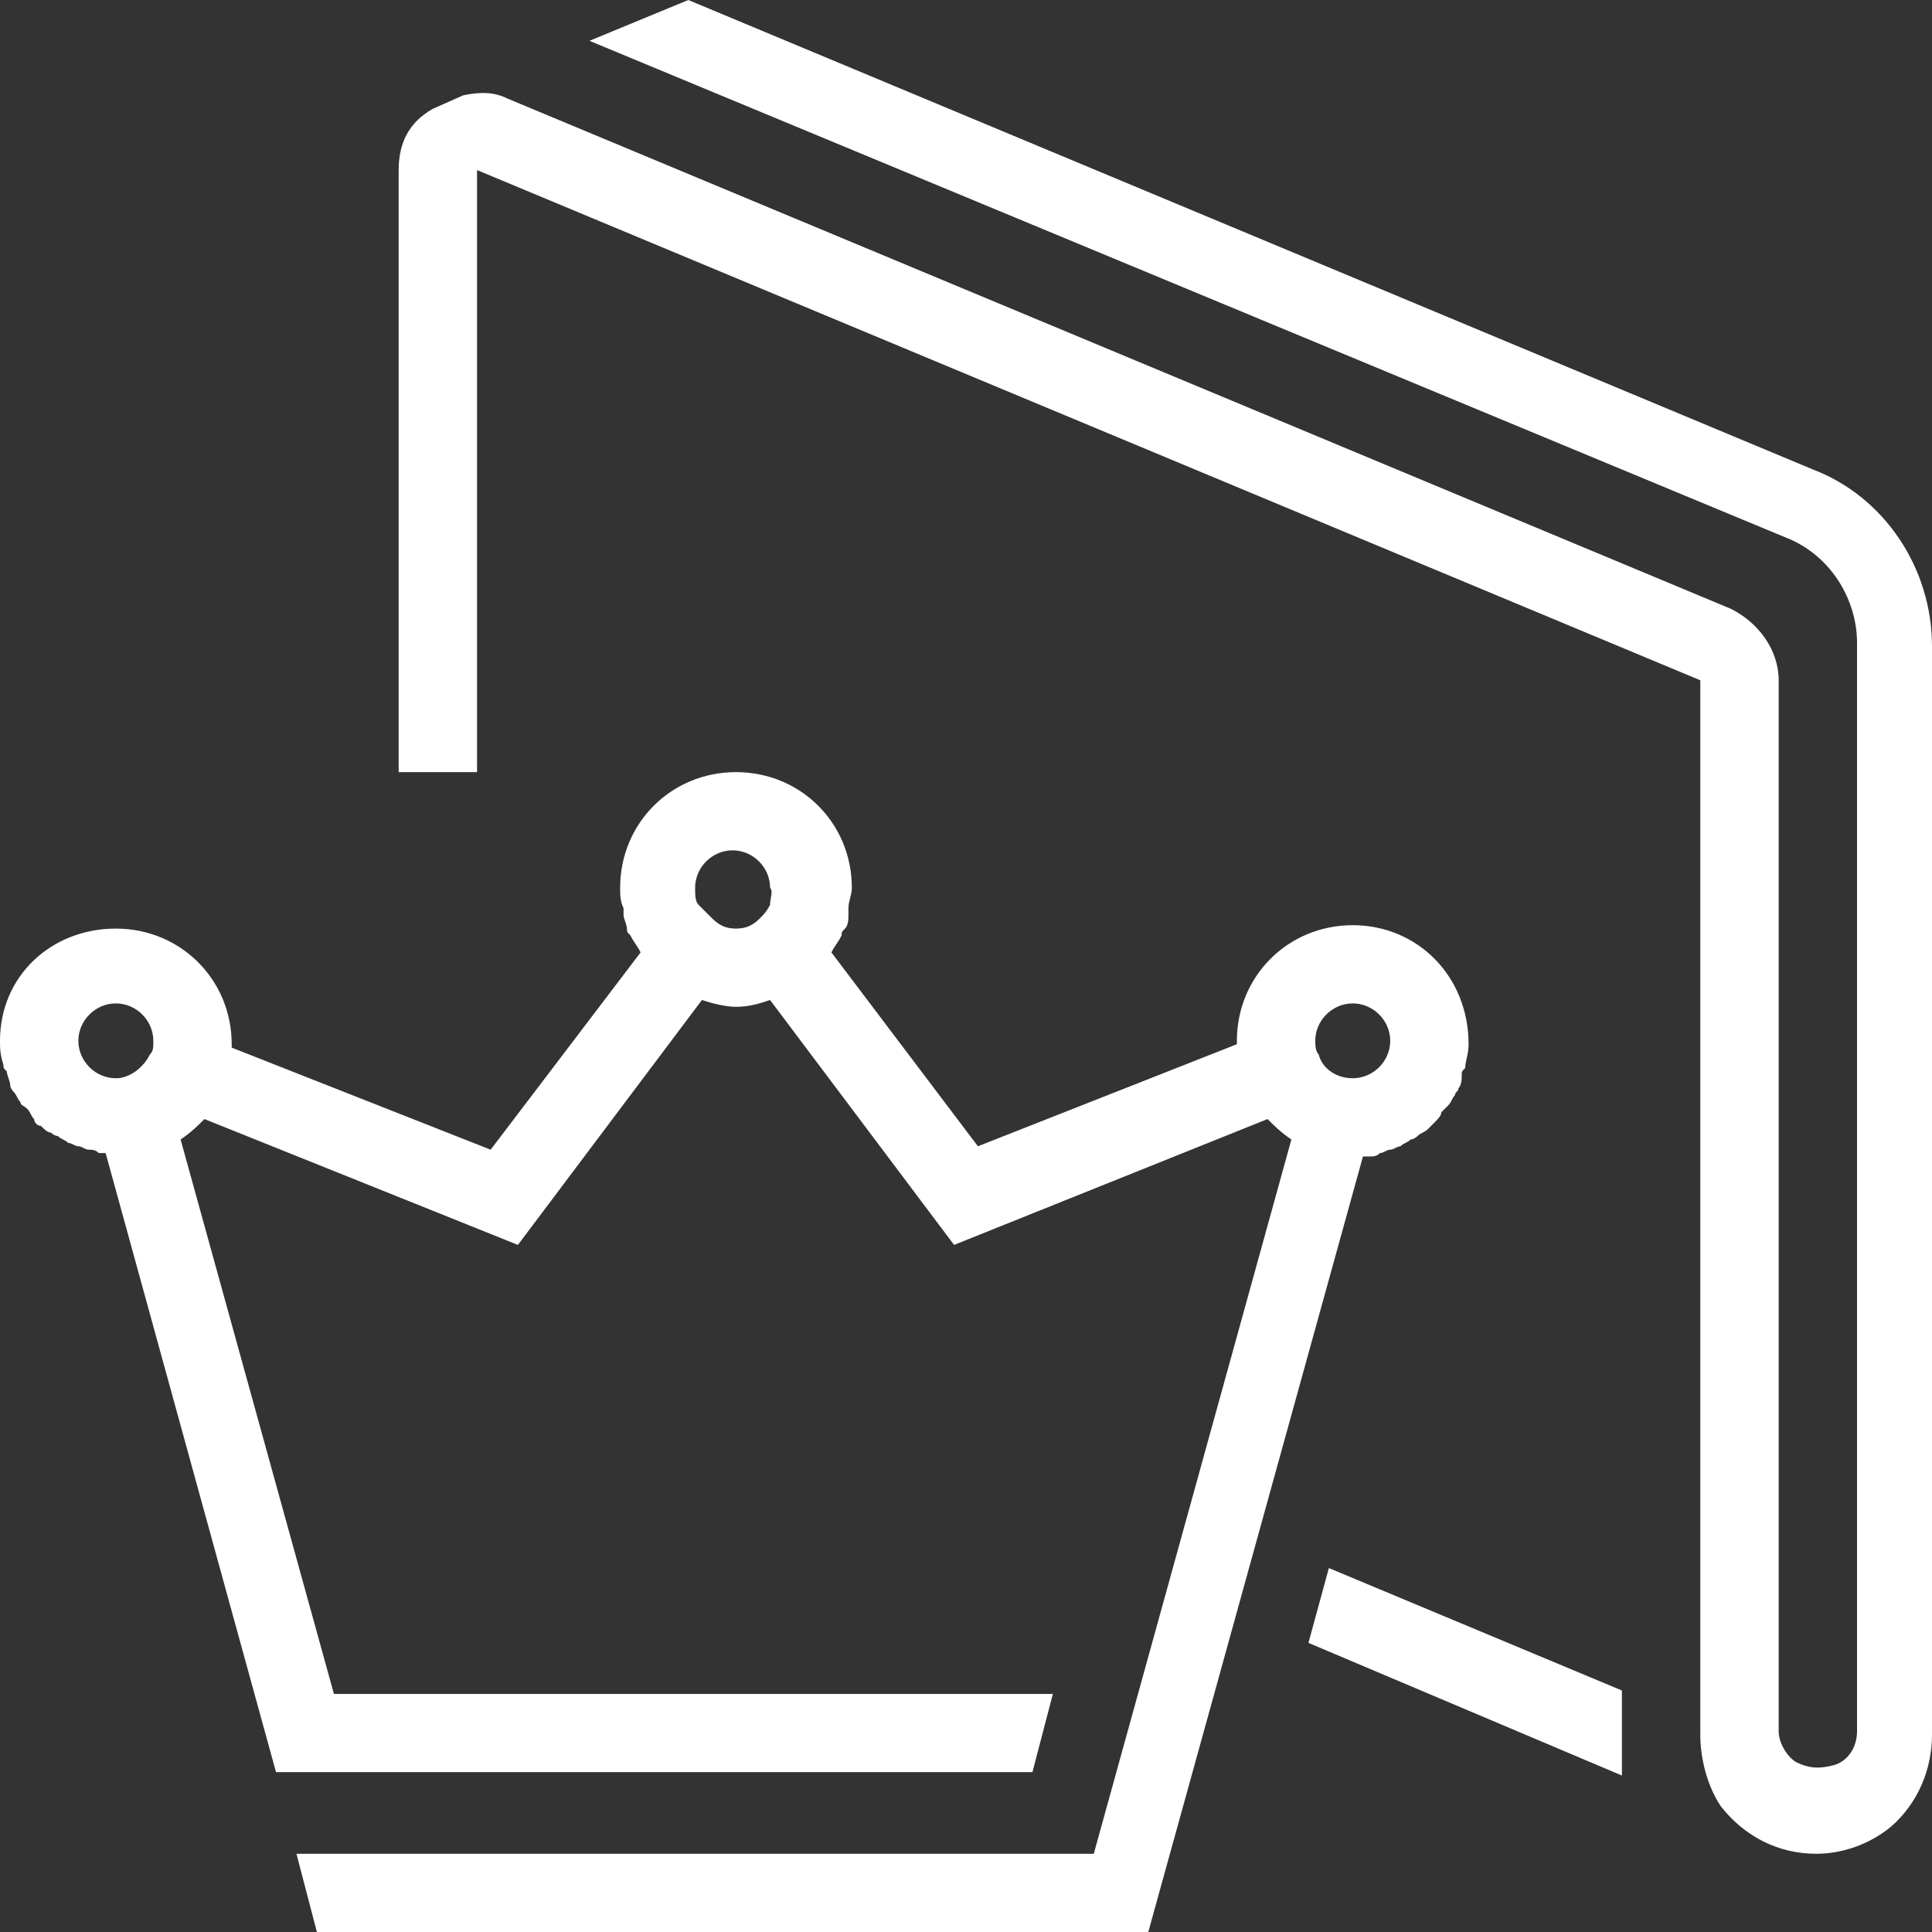 <svg width="80" height="80" viewBox="0 0 80 80" fill="none" xmlns="http://www.w3.org/2000/svg">
<rect x="0" y="0" width="80" height="80" fill="#333333" stroke="none"/>
<path fill-rule="evenodd" clip-rule="evenodd" d="M75.062 19.437L28.501 0L24.409 1.69L73.933 22.253C75.767 22.958 76.896 24.789 76.896 26.62V71.69C76.896 72.394 76.473 72.958 75.908 73.099C75.344 73.239 74.921 73.239 74.356 72.958C73.933 72.676 73.651 72.113 73.651 71.69V28.169C73.651 26.901 72.804 25.775 71.675 25.211L21.023 4.085C20.459 3.803 19.894 3.803 19.189 3.944L17.919 4.507C16.931 5.07 16.508 5.915 16.508 7.042V31.972H19.753V7.042L70.406 28.169V71.831C70.406 72.817 70.688 73.944 71.252 74.789C72.24 76.056 73.651 76.761 75.203 76.761C76.332 76.761 77.46 76.338 78.307 75.634C79.436 74.648 80 73.239 80 71.831V26.761C80 23.521 78.025 20.563 75.062 19.437ZM55.026 64.93L54.18 68.028L67.16 73.521V70L55.026 64.93ZM56.014 38.31C53.333 38.31 51.217 40.422 51.217 43.099V43.239L40.494 47.465L34.427 39.437C34.497 39.296 34.568 39.19 34.639 39.084C34.709 38.979 34.779 38.873 34.85 38.732C34.85 38.592 34.85 38.592 34.991 38.451C35.132 38.31 35.132 38.028 35.132 37.887V37.606C35.132 37.465 35.167 37.324 35.203 37.183L35.203 37.183C35.238 37.042 35.273 36.901 35.273 36.761C35.273 34.084 33.157 31.972 30.476 31.972C27.795 31.972 25.679 34.084 25.679 36.761C25.679 37.042 25.679 37.324 25.82 37.606V37.887C25.82 37.958 25.855 38.063 25.891 38.169C25.926 38.275 25.961 38.38 25.961 38.451C25.961 38.511 25.961 38.545 25.972 38.575C25.987 38.617 26.021 38.651 26.102 38.732C26.173 38.873 26.243 38.979 26.314 39.084L26.314 39.084C26.384 39.19 26.455 39.296 26.526 39.437L20.317 47.606L9.594 43.38V43.239C9.594 40.563 7.478 38.451 4.797 38.451C2.116 38.451 0 40.422 0 43.099C0 43.38 0 43.662 0.141 44.084C0.141 44.144 0.141 44.179 0.152 44.209C0.167 44.251 0.201 44.285 0.282 44.366L0.282 44.366C0.282 44.437 0.317 44.542 0.353 44.648C0.388 44.754 0.423 44.859 0.423 44.93C0.423 45.07 0.564 45.211 0.564 45.211C0.635 45.282 0.67 45.352 0.705 45.422C0.741 45.493 0.776 45.563 0.847 45.634C0.847 45.721 0.9 45.754 0.975 45.8C1.021 45.828 1.075 45.862 1.129 45.916C1.199 45.986 1.235 46.056 1.27 46.127C1.305 46.197 1.34 46.268 1.411 46.338C1.411 46.479 1.552 46.62 1.693 46.62C1.834 46.761 1.975 46.901 2.116 46.901C2.257 47.042 2.399 47.042 2.399 47.042C2.469 47.113 2.54 47.148 2.61 47.183C2.681 47.218 2.751 47.254 2.822 47.324C2.892 47.324 2.963 47.359 3.034 47.394C3.104 47.43 3.175 47.465 3.245 47.465C3.316 47.465 3.386 47.5 3.457 47.535C3.527 47.57 3.598 47.606 3.668 47.606C3.81 47.606 3.951 47.606 4.092 47.746H4.374L11.429 73.38H12.839H14.815H42.751L43.598 70.141H13.827L7.478 47.183C7.901 46.901 8.183 46.62 8.466 46.338L21.446 51.549L29.065 41.408C29.488 41.549 30.053 41.69 30.476 41.69C31.041 41.69 31.464 41.549 31.887 41.408L31.887 41.408L39.506 51.549L52.487 46.338C52.769 46.62 53.051 46.901 53.474 47.183L45.291 76.761H12.275L13.122 80H47.548L56.437 47.887H56.72C56.861 47.887 57.002 47.887 57.143 47.746C57.213 47.746 57.284 47.711 57.355 47.676C57.425 47.641 57.496 47.606 57.566 47.606C57.637 47.606 57.707 47.57 57.778 47.535C57.848 47.5 57.919 47.465 57.989 47.465C58.06 47.394 58.13 47.359 58.201 47.324C58.272 47.289 58.342 47.254 58.413 47.183C58.554 47.183 58.695 47.042 58.695 47.042C58.765 46.972 58.836 46.937 58.907 46.901C58.977 46.866 59.048 46.831 59.118 46.761L59.4 46.479C59.541 46.338 59.682 46.197 59.682 46.056L59.965 45.775C60.035 45.704 60.071 45.634 60.106 45.563C60.141 45.493 60.176 45.422 60.247 45.352C60.247 45.282 60.282 45.246 60.318 45.211C60.353 45.176 60.388 45.141 60.388 45.07C60.529 44.93 60.529 44.648 60.529 44.507C60.529 44.366 60.529 44.366 60.67 44.225C60.67 44.099 60.699 43.972 60.73 43.833C60.769 43.662 60.811 43.472 60.811 43.239C60.811 40.422 58.695 38.31 56.014 38.31ZM6.208 43.662C5.926 44.225 5.362 44.648 4.797 44.648C3.951 44.648 3.245 43.944 3.245 43.099C3.245 42.254 3.951 41.549 4.797 41.549C5.644 41.549 6.349 42.254 6.349 43.099C6.349 43.38 6.349 43.521 6.208 43.662ZM31.464 38.028C31.605 37.887 31.746 37.746 31.887 37.465C31.887 37.365 31.905 37.265 31.921 37.172C31.952 37.001 31.978 36.852 31.887 36.761C31.887 35.916 31.182 35.211 30.335 35.211C29.488 35.211 28.783 35.916 28.783 36.761C28.783 37.042 28.783 37.324 28.924 37.465L29.065 37.606L29.488 38.028C29.771 38.31 30.053 38.451 30.476 38.451C30.899 38.451 31.182 38.31 31.464 38.028L31.464 38.028ZM56.014 44.648C55.309 44.648 54.744 44.225 54.603 43.662C54.462 43.521 54.462 43.239 54.462 43.099C54.462 42.254 55.167 41.549 56.014 41.549C56.861 41.549 57.566 42.254 57.566 43.099C57.566 43.944 56.861 44.648 56.014 44.648Z" fill="white"/>
</svg>
